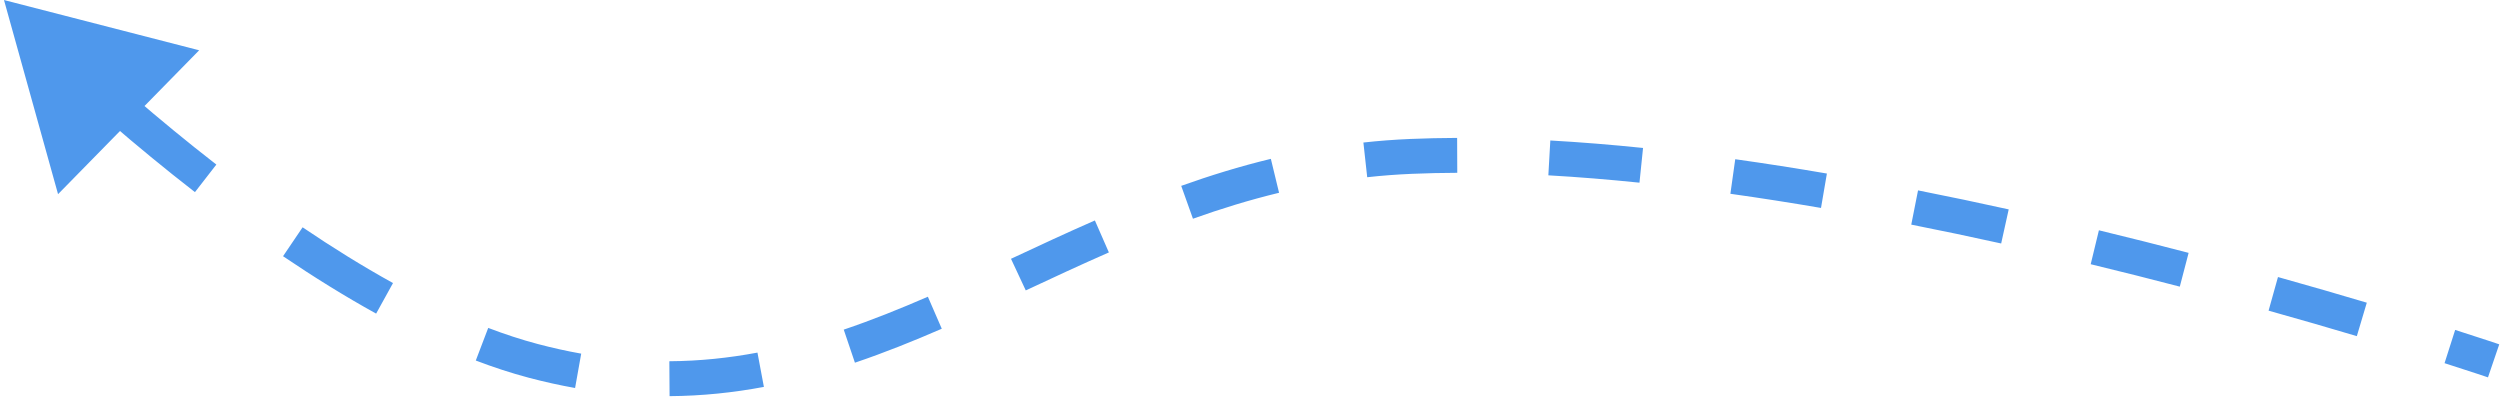 <?xml version="1.0" encoding="UTF-8"?> <svg xmlns="http://www.w3.org/2000/svg" width="573" height="91" viewBox="0 0 573 91" fill="none"><path d="M323.44 35.845L323.271 31.848L323.44 35.845ZM122.207 82.707L123.231 78.841L122.207 82.707ZM0.916 0.009L13.306 44.504L45.645 11.526L0.916 0.009ZM25.423 28.253C31.207 33.242 37.698 38.618 44.682 44.038L49.587 37.717C42.728 32.396 36.344 27.109 30.648 22.195L25.423 28.253ZM64.874 58.724C71.784 63.399 78.947 67.868 86.21 71.878L90.077 64.875C83.062 61.001 76.105 56.664 69.357 52.098L64.874 58.724ZM109.051 82.633C113.109 84.18 117.162 85.509 121.182 86.574L123.231 78.841C119.515 77.856 115.73 76.617 111.9 75.157L109.051 82.633ZM121.182 86.574C124.791 87.53 128.332 88.311 131.81 88.93L133.212 81.054C129.955 80.475 126.63 79.741 123.231 78.841L121.182 86.574ZM153.466 90.798C160.936 90.75 168.116 89.985 175.084 88.678L173.609 80.815C167.069 82.042 160.366 82.753 153.414 82.798L153.466 90.798ZM195.948 83.13C202.697 80.849 209.308 78.191 215.855 75.346L212.667 68.008C206.249 70.798 199.856 73.365 193.386 75.552L195.948 83.13ZM235.105 66.564C241.403 63.623 247.712 60.676 254.154 57.857L250.947 50.528C244.4 53.392 238.003 56.381 231.719 59.316L235.105 66.564ZM273.426 50.132C279.81 47.852 286.365 45.828 293.161 44.183L291.279 36.407C284.167 38.129 277.34 40.239 270.735 42.598L273.426 50.132ZM313.364 40.619C316.71 40.251 320.123 39.988 323.608 39.841L323.271 31.848C319.603 32.003 316.011 32.28 312.49 32.667L313.364 40.619ZM323.608 39.841C327.011 39.698 330.48 39.621 334.006 39.607L333.974 31.607C330.353 31.622 326.782 31.7 323.271 31.848L323.608 39.841ZM354.882 40.185C361.727 40.572 368.707 41.143 375.767 41.87L376.586 33.911C369.417 33.173 362.314 32.592 355.333 32.198L354.882 40.185ZM396.605 44.416C403.522 45.386 410.461 46.476 417.374 47.66L418.724 39.775C411.739 38.578 404.72 37.476 397.716 36.494L396.605 44.416ZM438.062 51.484C445.029 52.862 451.915 54.311 458.668 55.804L460.395 47.992C453.588 46.488 446.644 45.026 439.615 43.636L438.062 51.484ZM479.189 60.558C486.246 62.265 493.076 63.991 499.609 65.698L501.631 57.957C495.055 56.239 488.178 54.502 481.07 52.782L479.189 60.558ZM519.958 71.201C527.358 73.271 534.149 75.243 540.185 77.043L542.47 69.376C536.394 67.565 529.56 65.579 522.112 63.497L519.958 71.201ZM560.29 83.238C563.495 84.261 565.989 85.077 567.679 85.636C568.524 85.915 569.169 86.131 569.6 86.276C569.816 86.348 569.978 86.403 570.086 86.44C570.14 86.458 570.181 86.472 570.207 86.481C570.22 86.485 570.23 86.488 570.236 86.49C570.24 86.492 570.242 86.492 570.243 86.493C570.244 86.493 570.244 86.493 570.245 86.493C570.245 86.493 570.245 86.493 570.245 86.493C570.245 86.493 570.245 86.493 570.245 86.493C570.245 86.493 570.245 86.493 571.536 82.707C572.827 78.922 572.827 78.922 572.827 78.922C572.827 78.922 572.827 78.921 572.827 78.921C572.826 78.921 572.826 78.921 572.826 78.921C572.825 78.921 572.824 78.921 572.823 78.92C572.821 78.92 572.818 78.919 572.815 78.917C572.807 78.915 572.796 78.911 572.781 78.906C572.752 78.896 572.709 78.881 572.652 78.862C572.538 78.824 572.37 78.767 572.148 78.692C571.705 78.543 571.049 78.324 570.191 78.04C568.476 77.473 565.956 76.649 562.723 75.617L560.29 83.238Z" fill="#4F98EC"></path></svg> 